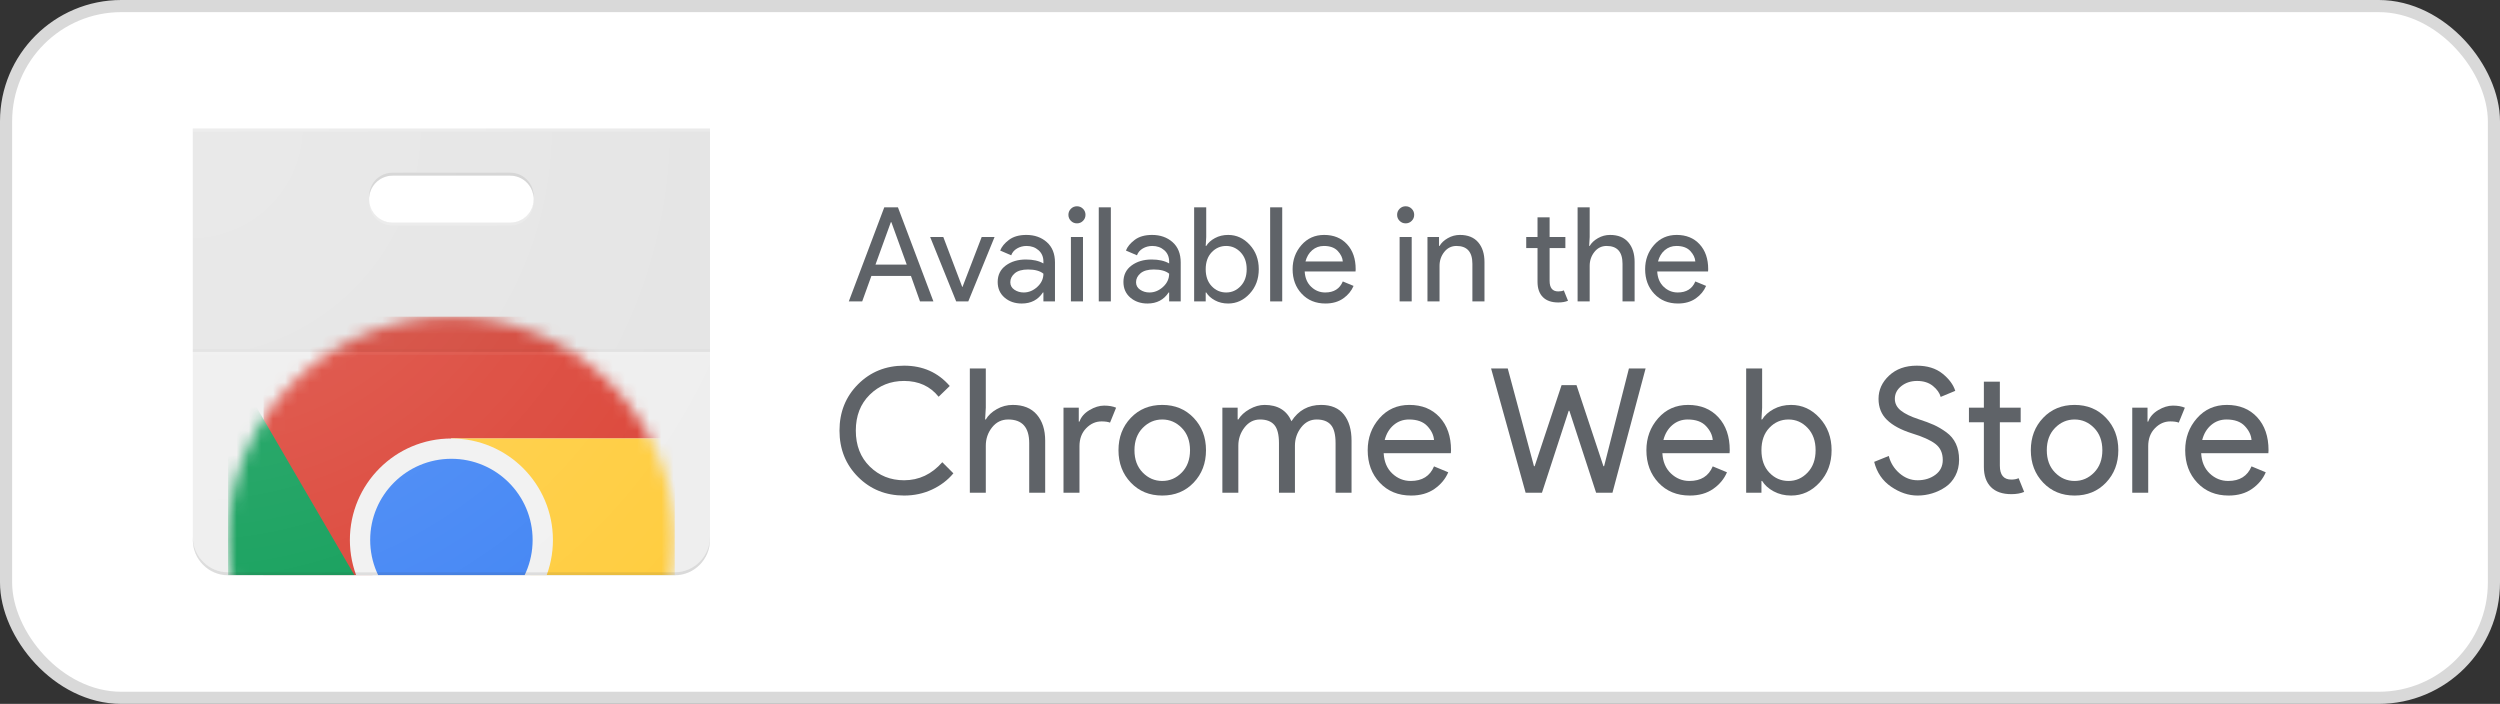 <?xml version="1.0" encoding="UTF-8"?> <svg xmlns="http://www.w3.org/2000/svg" width="206" height="58" viewBox="0 0 206 58" fill="none"><rect x="0" y="0" width="206" height="58" fill="#333333" stroke="none"/><rect x="0.5" y="0.5" width="205" height="57" rx="9.5" fill="white"></rect><rect x="0.5" y="0.5" width="205" height="57" rx="9.5" stroke="#D9D9D9"></rect><path d="M74.496 40.833C72.989 40.833 71.725 40.323 70.705 39.302C69.685 38.281 69.174 37.008 69.174 35.482C69.174 33.956 69.685 32.683 70.705 31.662C71.725 30.642 72.989 30.131 74.496 30.131C76.041 30.131 77.295 30.69 78.259 31.805L77.343 32.692C76.647 31.825 75.698 31.39 74.496 31.39C73.38 31.39 72.438 31.767 71.671 32.52C70.903 33.274 70.519 34.261 70.519 35.482C70.519 36.703 70.903 37.69 71.671 38.444C72.438 39.197 73.38 39.574 74.496 39.574C75.727 39.574 76.776 39.078 77.644 38.086L78.559 39.002C78.092 39.564 77.505 40.01 76.8 40.339C76.094 40.668 75.326 40.833 74.496 40.833Z" fill="#5F6368"></path><path d="M81.23 30.36V33.593L81.173 34.566H81.23C81.421 34.233 81.721 33.949 82.132 33.715C82.541 33.481 82.98 33.365 83.448 33.365C84.316 33.365 84.979 33.632 85.436 34.166C85.894 34.7 86.123 35.416 86.123 36.312V40.604H84.807V36.512C84.807 35.215 84.23 34.566 83.076 34.566C82.532 34.566 82.089 34.783 81.745 35.218C81.402 35.652 81.23 36.154 81.23 36.727V40.604H79.914V30.36H81.23Z" fill="#5F6368"></path><path d="M88.949 40.604H87.632V33.594H88.891V34.738H88.949C89.082 34.357 89.356 34.042 89.771 33.794C90.186 33.546 90.589 33.422 90.98 33.422C91.371 33.422 91.7 33.479 91.967 33.594L91.467 34.824C91.295 34.757 91.061 34.724 90.766 34.724C90.288 34.724 89.867 34.912 89.499 35.289C89.132 35.666 88.949 36.16 88.949 36.77V40.604Z" fill="#5F6368"></path><path d="M94.159 38.937C94.612 39.4 95.148 39.631 95.769 39.631C96.388 39.631 96.925 39.4 97.378 38.937C97.831 38.475 98.058 37.862 98.058 37.099C98.058 36.336 97.831 35.723 97.378 35.26C96.925 34.798 96.388 34.566 95.769 34.566C95.148 34.566 94.612 34.798 94.159 35.26C93.706 35.723 93.48 36.336 93.48 37.099C93.48 37.862 93.706 38.475 94.159 38.937ZM93.179 34.431C93.856 33.72 94.719 33.365 95.769 33.365C96.818 33.365 97.681 33.72 98.358 34.431C99.035 35.141 99.374 36.031 99.374 37.099C99.374 38.167 99.035 39.057 98.358 39.767C97.681 40.478 96.818 40.833 95.769 40.833C94.719 40.833 93.856 40.478 93.179 39.767C92.502 39.057 92.163 38.167 92.163 37.099C92.163 36.031 92.502 35.141 93.179 34.431Z" fill="#5F6368"></path><path d="M100.723 40.604V33.594H101.982V34.566H102.039C102.239 34.232 102.547 33.949 102.962 33.715C103.377 33.481 103.789 33.365 104.2 33.365C105.287 33.365 106.026 33.813 106.417 34.709C106.989 33.813 107.805 33.365 108.863 33.365C109.693 33.365 110.318 33.63 110.737 34.158C111.157 34.688 111.367 35.406 111.367 36.312V40.604H110.051V36.512C110.051 35.806 109.922 35.306 109.664 35.01C109.407 34.715 109.016 34.566 108.491 34.566C107.976 34.566 107.549 34.786 107.211 35.224C106.872 35.663 106.703 36.164 106.703 36.727V40.604H105.387V36.512C105.387 35.806 105.258 35.306 105 35.01C104.743 34.715 104.352 34.566 103.827 34.566C103.312 34.566 102.885 34.786 102.547 35.224C102.208 35.663 102.039 36.164 102.039 36.727V40.604H100.723Z" fill="#5F6368"></path><path d="M118.163 36.255C118.134 35.854 117.95 35.473 117.612 35.11C117.273 34.748 116.77 34.566 116.103 34.566C115.616 34.566 115.194 34.719 114.836 35.024C114.479 35.329 114.233 35.739 114.1 36.255H118.163ZM116.274 40.833C115.215 40.833 114.354 40.48 113.692 39.774C113.029 39.068 112.698 38.177 112.698 37.099C112.698 36.078 113.019 35.2 113.663 34.466C114.307 33.732 115.13 33.365 116.131 33.365C117.171 33.365 118.003 33.703 118.627 34.38C119.252 35.057 119.565 35.964 119.565 37.099L119.55 37.342H114.014C114.052 38.048 114.288 38.606 114.722 39.016C115.156 39.426 115.664 39.631 116.246 39.631C117.19 39.631 117.829 39.23 118.163 38.429L119.336 38.916C119.107 39.459 118.73 39.915 118.206 40.282C117.681 40.649 117.037 40.833 116.274 40.833Z" fill="#5F6368"></path><path d="M135.598 30.36L132.866 40.604H131.52L129.317 33.851H129.26L127.057 40.604H125.712L122.865 30.36H124.238L126.399 38.415H126.456L128.674 31.734H129.904L132.122 38.415H132.178L134.224 30.36H135.598Z" fill="#5F6368"></path><path d="M141.129 36.255C141.1 35.854 140.916 35.473 140.577 35.11C140.239 34.748 139.736 34.566 139.068 34.566C138.582 34.566 138.16 34.719 137.802 35.024C137.445 35.329 137.199 35.739 137.065 36.255H141.129ZM139.24 40.833C138.181 40.833 137.32 40.48 136.657 39.774C135.995 39.068 135.663 38.177 135.663 37.099C135.663 36.078 135.985 35.2 136.629 34.466C137.273 33.732 138.095 33.365 139.097 33.365C140.137 33.365 140.969 33.703 141.593 34.38C142.218 35.057 142.531 35.964 142.531 37.099L142.516 37.342H136.98C137.017 38.048 137.254 38.606 137.688 39.016C138.122 39.426 138.629 39.631 139.211 39.631C140.156 39.631 140.795 39.23 141.129 38.429L142.302 38.916C142.073 39.459 141.696 39.915 141.171 40.282C140.647 40.649 140.003 40.833 139.24 40.833Z" fill="#5F6368"></path><path d="M147.374 39.631C147.985 39.631 148.51 39.4 148.948 38.937C149.387 38.475 149.606 37.862 149.606 37.098C149.606 36.336 149.387 35.723 148.948 35.26C148.51 34.798 147.985 34.566 147.374 34.566C146.754 34.566 146.227 34.795 145.794 35.253C145.359 35.711 145.143 36.326 145.143 37.098C145.143 37.871 145.359 38.487 145.794 38.944C146.227 39.402 146.754 39.631 147.374 39.631ZM147.589 40.833C147.055 40.833 146.576 40.718 146.151 40.489C145.727 40.261 145.41 39.974 145.2 39.631H145.143V40.604H143.884V30.36H145.2V33.594L145.143 34.566H145.2C145.41 34.223 145.727 33.937 146.151 33.708C146.576 33.479 147.055 33.365 147.589 33.365C148.495 33.365 149.278 33.722 149.935 34.437C150.593 35.153 150.923 36.04 150.923 37.098C150.923 38.157 150.593 39.044 149.935 39.76C149.278 40.475 148.495 40.833 147.589 40.833Z" fill="#5F6368"></path><path d="M158.009 40.833C157.265 40.833 156.538 40.59 155.827 40.103C155.117 39.617 154.652 38.935 154.432 38.057L155.634 37.571C155.778 38.134 156.07 38.608 156.514 38.995C156.958 39.381 157.456 39.574 158.009 39.574C158.581 39.574 159.07 39.423 159.476 39.123C159.881 38.823 160.084 38.415 160.084 37.9C160.084 37.328 159.881 36.887 159.476 36.577C159.07 36.267 158.429 35.978 157.551 35.711C156.645 35.425 155.958 35.056 155.491 34.602C155.024 34.15 154.791 33.57 154.791 32.864C154.791 32.13 155.081 31.49 155.663 30.947C156.245 30.403 157.003 30.131 157.938 30.131C158.806 30.131 159.512 30.349 160.055 30.782C160.599 31.217 160.951 31.691 161.114 32.206L159.912 32.706C159.826 32.383 159.614 32.082 159.275 31.805C158.937 31.529 158.501 31.39 157.967 31.39C157.461 31.39 157.029 31.531 156.672 31.812C156.314 32.094 156.135 32.444 156.135 32.864C156.135 33.245 156.3 33.568 156.629 33.83C156.958 34.092 157.441 34.328 158.081 34.538C158.586 34.7 159.008 34.858 159.347 35.01C159.685 35.163 160.029 35.365 160.377 35.618C160.725 35.871 160.987 36.185 161.164 36.562C161.34 36.939 161.429 37.376 161.429 37.871C161.429 38.367 161.326 38.811 161.121 39.202C160.916 39.593 160.644 39.903 160.305 40.132C159.966 40.361 159.602 40.535 159.211 40.654C158.82 40.773 158.419 40.833 158.009 40.833Z" fill="#5F6368"></path><path d="M165.732 40.718C164.998 40.718 164.437 40.523 164.051 40.132C163.664 39.741 163.471 39.188 163.471 38.472V34.795H162.241V33.593H163.471V31.448H164.788V33.593H166.504V34.795H164.788V38.372C164.788 39.135 165.102 39.517 165.732 39.517C165.97 39.517 166.17 39.479 166.333 39.402L166.791 40.533C166.504 40.656 166.151 40.718 165.732 40.718Z" fill="#5F6368"></path><path d="M169.335 38.937C169.788 39.4 170.325 39.631 170.945 39.631C171.565 39.631 172.101 39.4 172.554 38.937C173.007 38.475 173.234 37.862 173.234 37.099C173.234 36.336 173.007 35.723 172.554 35.26C172.101 34.798 171.565 34.566 170.945 34.566C170.325 34.566 169.788 34.798 169.335 35.26C168.882 35.723 168.656 36.336 168.656 37.099C168.656 37.862 168.882 38.475 169.335 38.937ZM168.355 34.431C169.032 33.72 169.895 33.365 170.945 33.365C171.994 33.365 172.857 33.72 173.534 34.431C174.211 35.141 174.55 36.031 174.55 37.099C174.55 38.167 174.211 39.057 173.534 39.767C172.857 40.478 171.994 40.833 170.945 40.833C169.895 40.833 169.032 40.478 168.355 39.767C167.678 39.057 167.34 38.167 167.34 37.099C167.34 36.031 167.678 35.141 168.355 34.431Z" fill="#5F6368"></path><path d="M177.013 40.604H175.697V33.594H176.956V34.738H177.013C177.146 34.357 177.421 34.042 177.835 33.794C178.25 33.546 178.653 33.422 179.045 33.422C179.435 33.422 179.764 33.479 180.032 33.594L179.531 34.824C179.359 34.758 179.125 34.724 178.83 34.724C178.353 34.724 177.931 34.912 177.564 35.289C177.196 35.666 177.013 36.16 177.013 36.77V40.604Z" fill="#5F6368"></path><path d="M185.525 36.255C185.496 35.854 185.313 35.473 184.974 35.11C184.636 34.748 184.132 34.566 183.465 34.566C182.978 34.566 182.556 34.719 182.198 35.024C181.841 35.329 181.595 35.739 181.462 36.255H185.525ZM183.636 40.833C182.578 40.833 181.717 40.48 181.054 39.774C180.391 39.068 180.06 38.177 180.06 37.099C180.06 36.078 180.381 35.2 181.025 34.466C181.669 33.732 182.492 33.365 183.493 33.365C184.533 33.365 185.365 33.703 185.99 34.38C186.614 35.057 186.927 35.964 186.927 37.099L186.913 37.342H181.376C181.414 38.048 181.65 38.606 182.084 39.016C182.518 39.426 183.026 39.631 183.608 39.631C184.552 39.631 185.191 39.23 185.525 38.429L186.698 38.916C186.469 39.459 186.093 39.915 185.568 40.282C185.043 40.649 184.399 40.833 183.636 40.833Z" fill="#5F6368"></path><path d="M72.139 21.805H74.716L73.449 18.308H73.406L72.139 21.805ZM69.941 24.836L72.864 17.084H73.99L76.913 24.836H75.809L75.062 22.736H71.803L71.045 24.836H69.941Z" fill="#5F6368"></path><path d="M78.79 24.836L76.646 19.531H77.729L79.288 23.645H79.309L80.89 19.531H81.951L79.786 24.836H78.79Z" fill="#5F6368"></path><path d="M84.353 24.1C84.764 24.1 85.138 23.947 85.473 23.64C85.809 23.334 85.977 22.97 85.977 22.552C85.695 22.321 85.273 22.206 84.71 22.206C84.226 22.206 83.862 22.31 83.617 22.519C83.371 22.729 83.249 22.974 83.249 23.255C83.249 23.515 83.36 23.721 83.584 23.872C83.808 24.024 84.064 24.1 84.353 24.1ZM84.191 25.01C83.627 25.01 83.156 24.847 82.778 24.523C82.399 24.197 82.209 23.768 82.209 23.234C82.209 22.657 82.433 22.204 82.88 21.875C83.328 21.547 83.88 21.383 84.537 21.383C85.122 21.383 85.601 21.491 85.977 21.708V21.556C85.977 21.166 85.843 20.854 85.576 20.619C85.309 20.385 84.981 20.267 84.591 20.267C84.302 20.267 84.04 20.336 83.806 20.473C83.571 20.611 83.411 20.798 83.324 21.036L82.415 20.646C82.537 20.329 82.779 20.035 83.14 19.764C83.501 19.493 83.977 19.358 84.569 19.358C85.248 19.358 85.811 19.556 86.258 19.953C86.706 20.35 86.93 20.91 86.93 21.631V24.836H85.977V24.1H85.934C85.537 24.706 84.955 25.01 84.191 25.01Z" fill="#5F6368"></path><path d="M89.239 24.836H88.243V19.531H89.239V24.836ZM89.239 18.199C89.102 18.337 88.936 18.405 88.741 18.405C88.546 18.405 88.38 18.337 88.243 18.199C88.106 18.062 88.037 17.896 88.037 17.701C88.037 17.506 88.106 17.341 88.243 17.203C88.38 17.066 88.546 16.997 88.741 16.997C88.936 16.997 89.102 17.066 89.239 17.203C89.376 17.341 89.445 17.506 89.445 17.701C89.445 17.896 89.376 18.062 89.239 18.199Z" fill="#5F6368"></path><path d="M91.534 24.836H90.538V17.084H91.534V24.836Z" fill="#5F6368"></path><path d="M94.714 24.1C95.126 24.1 95.499 23.947 95.835 23.64C96.171 23.334 96.338 22.97 96.338 22.552C96.057 22.321 95.635 22.206 95.072 22.206C94.588 22.206 94.223 22.31 93.978 22.519C93.733 22.729 93.61 22.974 93.61 23.255C93.61 23.515 93.722 23.721 93.946 23.872C94.169 24.024 94.425 24.1 94.714 24.1ZM94.552 25.01C93.989 25.01 93.518 24.847 93.139 24.523C92.76 24.197 92.571 23.768 92.571 23.234C92.571 22.657 92.794 22.204 93.242 21.875C93.689 21.547 94.241 21.383 94.898 21.383C95.483 21.383 95.963 21.491 96.338 21.708V21.556C96.338 21.166 96.204 20.854 95.938 20.619C95.671 20.385 95.342 20.267 94.953 20.267C94.664 20.267 94.402 20.336 94.168 20.473C93.933 20.611 93.772 20.798 93.686 21.036L92.776 20.646C92.899 20.329 93.141 20.035 93.502 19.764C93.862 19.493 94.339 19.358 94.931 19.358C95.609 19.358 96.172 19.556 96.62 19.953C97.067 20.35 97.291 20.91 97.291 21.631V24.836H96.338V24.1H96.295C95.898 24.706 95.317 25.01 94.552 25.01Z" fill="#5F6368"></path><path d="M101.038 24.1C101.5 24.1 101.897 23.925 102.229 23.575C102.561 23.225 102.727 22.761 102.727 22.183C102.727 21.606 102.561 21.143 102.229 20.792C101.897 20.442 101.5 20.267 101.038 20.267C100.569 20.267 100.17 20.441 99.842 20.787C99.514 21.133 99.35 21.599 99.35 22.183C99.35 22.769 99.514 23.234 99.842 23.58C100.17 23.927 100.569 24.1 101.038 24.1ZM101.201 25.01C100.797 25.01 100.434 24.923 100.113 24.75C99.791 24.576 99.551 24.36 99.393 24.1H99.35V24.836H98.397V17.084H99.393V19.531L99.35 20.267H99.393C99.551 20.007 99.791 19.791 100.113 19.618C100.434 19.444 100.797 19.358 101.201 19.358C101.886 19.358 102.478 19.629 102.976 20.17C103.475 20.711 103.723 21.383 103.723 22.183C103.723 22.985 103.475 23.656 102.976 24.197C102.478 24.739 101.886 25.01 101.201 25.01Z" fill="#5F6368"></path><path d="M105.655 24.836H104.66V17.084H105.655V24.836Z" fill="#5F6368"></path><path d="M110.647 21.545C110.625 21.242 110.486 20.953 110.23 20.679C109.974 20.405 109.592 20.267 109.088 20.267C108.72 20.267 108.4 20.383 108.129 20.614C107.858 20.845 107.673 21.155 107.572 21.545H110.647ZM109.218 25.009C108.416 25.009 107.765 24.743 107.263 24.208C106.761 23.674 106.511 23 106.511 22.183C106.511 21.411 106.755 20.747 107.241 20.192C107.729 19.636 108.351 19.358 109.109 19.358C109.896 19.358 110.526 19.614 110.998 20.127C111.471 20.639 111.707 21.325 111.707 22.183L111.697 22.368H107.507C107.536 22.902 107.714 23.324 108.043 23.634C108.371 23.945 108.755 24.1 109.196 24.1C109.91 24.1 110.394 23.797 110.647 23.191L111.534 23.559C111.361 23.97 111.076 24.315 110.679 24.593C110.282 24.87 109.795 25.009 109.218 25.009Z" fill="#5F6368"></path><path d="M116.324 24.836H115.328V19.531H116.324V24.836ZM116.324 18.199C116.187 18.337 116.021 18.405 115.826 18.405C115.631 18.405 115.465 18.337 115.328 18.199C115.19 18.062 115.122 17.896 115.122 17.701C115.122 17.506 115.19 17.341 115.328 17.203C115.465 17.066 115.631 16.997 115.826 16.997C116.021 16.997 116.187 17.066 116.324 17.203C116.461 17.341 116.529 17.506 116.529 17.701C116.529 17.896 116.461 18.062 116.324 18.199Z" fill="#5F6368"></path><path d="M118.575 19.531V20.267H118.618C118.763 20.015 118.99 19.8 119.301 19.623C119.611 19.446 119.943 19.358 120.297 19.358C120.953 19.358 121.455 19.56 121.802 19.964C122.148 20.368 122.321 20.91 122.321 21.588V24.836H121.325V21.74C121.325 20.759 120.888 20.267 120.015 20.267C119.604 20.267 119.268 20.431 119.008 20.76C118.749 21.088 118.618 21.469 118.618 21.902V24.836H117.623V19.531H118.575Z" fill="#5F6368"></path><path d="M128.402 24.923C127.847 24.923 127.423 24.775 127.13 24.479C126.838 24.183 126.692 23.764 126.692 23.223V20.44H125.761V19.531H126.692V17.907H127.688V19.531H128.987V20.44H127.688V23.147C127.688 23.725 127.926 24.013 128.402 24.013C128.583 24.013 128.734 23.985 128.857 23.927L129.204 24.782C128.987 24.876 128.72 24.923 128.402 24.923Z" fill="#5F6368"></path><path d="M130.99 17.084V19.531L130.947 20.267H130.99C131.134 20.015 131.362 19.8 131.672 19.623C131.982 19.446 132.314 19.358 132.668 19.358C133.325 19.358 133.827 19.56 134.173 19.964C134.52 20.368 134.692 20.91 134.692 21.588V24.836H133.696V21.74C133.696 20.758 133.26 20.267 132.386 20.267C131.975 20.267 131.64 20.431 131.38 20.76C131.12 21.088 130.99 21.469 130.99 21.902V24.836H129.994V17.084H130.99Z" fill="#5F6368"></path><path d="M139.695 21.545C139.673 21.242 139.534 20.953 139.278 20.679C139.022 20.405 138.64 20.267 138.136 20.267C137.768 20.267 137.448 20.383 137.177 20.614C136.906 20.845 136.721 21.155 136.62 21.545H139.695ZM138.266 25.009C137.464 25.009 136.813 24.743 136.311 24.208C135.809 23.674 135.559 23 135.559 22.183C135.559 21.411 135.803 20.747 136.289 20.192C136.777 19.636 137.399 19.358 138.157 19.358C138.944 19.358 139.574 19.614 140.046 20.127C140.519 20.639 140.755 21.325 140.755 22.183L140.745 22.368H136.555C136.584 22.902 136.762 23.324 137.091 23.634C137.419 23.945 137.803 24.1 138.244 24.1C138.958 24.1 139.442 23.797 139.695 23.191L140.582 23.559C140.409 23.97 140.124 24.315 139.727 24.593C139.33 24.87 138.843 25.009 138.266 25.009Z" fill="#5F6368"></path><g clip-path="url(#clip0_7_625)"><path d="M15.887 10.598V44.496C15.887 46.094 17.195 47.402 18.793 47.402H55.597C57.195 47.402 58.502 46.094 58.502 44.496V10.598H15.887ZM30.415 16.409C30.415 15.339 31.282 14.472 32.352 14.472H42.038C43.108 14.472 43.975 15.339 43.975 16.409C43.975 17.479 43.108 18.346 42.038 18.346H32.352C31.282 18.346 30.415 17.479 30.415 16.409Z" fill="#EEEEEE"></path><mask id="mask0_7_625" style="mask-type:alpha" maskUnits="userSpaceOnUse" x="18" y="26" width="38" height="37"><path d="M18.793 44.496C18.793 34.333 27.032 26.095 37.195 26.095C47.358 26.095 55.597 34.333 55.597 44.496C55.597 54.66 47.358 62.898 37.195 62.898C27.032 62.898 18.793 54.66 18.793 44.496Z" fill="#F1F1F1"></path></mask><g mask="url(#mask0_7_625)"><path d="M21.716 26.095V48.678H29.951L37.195 36.131H55.597V26.095H21.716ZM21.716 26.095V48.678H29.951L37.195 36.131H55.597V26.095H21.716Z" fill="#DB4437"></path><path d="M18.793 62.898H36.309L44.44 54.767V48.68L29.951 48.678L18.793 29.542V62.898ZM18.793 62.898H36.309L44.44 54.767V48.68L29.951 48.678L18.793 29.542V62.898Z" fill="#0F9D58"></path><path d="M37.195 36.131L44.44 48.678L36.311 62.898H55.597V36.131H37.195ZM37.195 36.131L44.44 48.678L36.311 62.898H55.597V36.131H37.195Z" fill="#FFCD40"></path><path d="M37.195 36.131C41.815 36.131 45.561 39.876 45.561 44.496C45.561 49.117 41.815 52.862 37.195 52.862C32.575 52.862 28.83 49.117 28.83 44.496C28.83 39.876 32.575 36.131 37.195 36.131Z" fill="#F1F1F1"></path><path d="M37.195 37.804C40.891 37.804 43.888 40.8 43.888 44.496C43.888 48.192 40.891 51.189 37.195 51.189C33.499 51.189 30.503 48.192 30.503 44.496C30.503 40.8 33.499 37.804 37.195 37.804Z" fill="#4285F4"></path></g><path opacity="0.05" fill-rule="evenodd" clip-rule="evenodd" d="M58.503 10.598H15.888V29H58.503V10.598ZM32.352 14.472C31.282 14.472 30.415 15.339 30.415 16.409C30.415 17.479 31.282 18.346 32.352 18.346H42.038C43.108 18.346 43.975 17.479 43.975 16.409C43.975 15.339 43.108 14.472 42.038 14.472H32.352Z" fill="#212121"></path><path opacity="0.1" d="M55.597 47.16H18.793C17.195 47.16 15.888 45.852 15.888 44.254V44.496C15.888 46.094 17.195 47.402 18.793 47.402H55.597C57.195 47.402 58.503 46.094 58.503 44.496V44.254C58.503 45.852 57.195 47.16 55.597 47.16ZM32.352 14.472H42.038C43.066 14.472 43.907 15.276 43.967 16.288C43.97 16.247 43.975 16.208 43.975 16.167C43.975 15.097 43.108 14.23 42.038 14.23H32.352C31.282 14.23 30.415 15.097 30.415 16.167C30.415 16.208 30.418 16.247 30.423 16.288C30.483 15.276 31.323 14.472 32.352 14.472Z" fill="#231F20"></path><path opacity="0.2" d="M15.888 10.84H58.503V10.598H15.888V10.84ZM42.038 18.346H32.352C31.324 18.346 30.483 17.543 30.423 16.53C30.418 16.572 30.415 16.61 30.415 16.651C30.415 17.722 31.282 18.589 32.352 18.589H42.038C43.108 18.589 43.975 17.722 43.975 16.651C43.975 16.61 43.972 16.572 43.968 16.53C43.907 17.543 43.067 18.346 42.038 18.346Z" fill="white"></path><path opacity="0.02" d="M15.888 28.758H58.503V29H15.888V28.758Z" fill="#212121"></path><path opacity="0.05" d="M15.888 29H58.503V29.242H15.888V29Z" fill="white"></path><path d="M15.887 10.598V44.496C15.887 46.094 17.195 47.402 18.793 47.402H55.597C57.195 47.402 58.502 46.094 58.502 44.496V10.598H15.887ZM30.415 16.409C30.415 15.339 31.282 14.472 32.352 14.472H42.038C43.108 14.472 43.975 15.339 43.975 16.409C43.975 17.479 43.108 18.346 42.038 18.346H32.352C31.282 18.346 30.415 17.479 30.415 16.409Z" fill="url(#paint0_radial_7_625)"></path></g><defs><radialGradient id="paint0_radial_7_625" cx="0" cy="0" r="1" gradientUnits="userSpaceOnUse" gradientTransform="translate(15.767 10.439) scale(55.108 55.108)"><stop stop-color="white" stop-opacity="0.2"></stop><stop offset="1" stop-color="white" stop-opacity="0"></stop></radialGradient><clipPath id="clip0_7_625"><rect width="42.615" height="36.804" fill="white" transform="translate(15.888 10.598)"></rect></clipPath></defs></svg> 